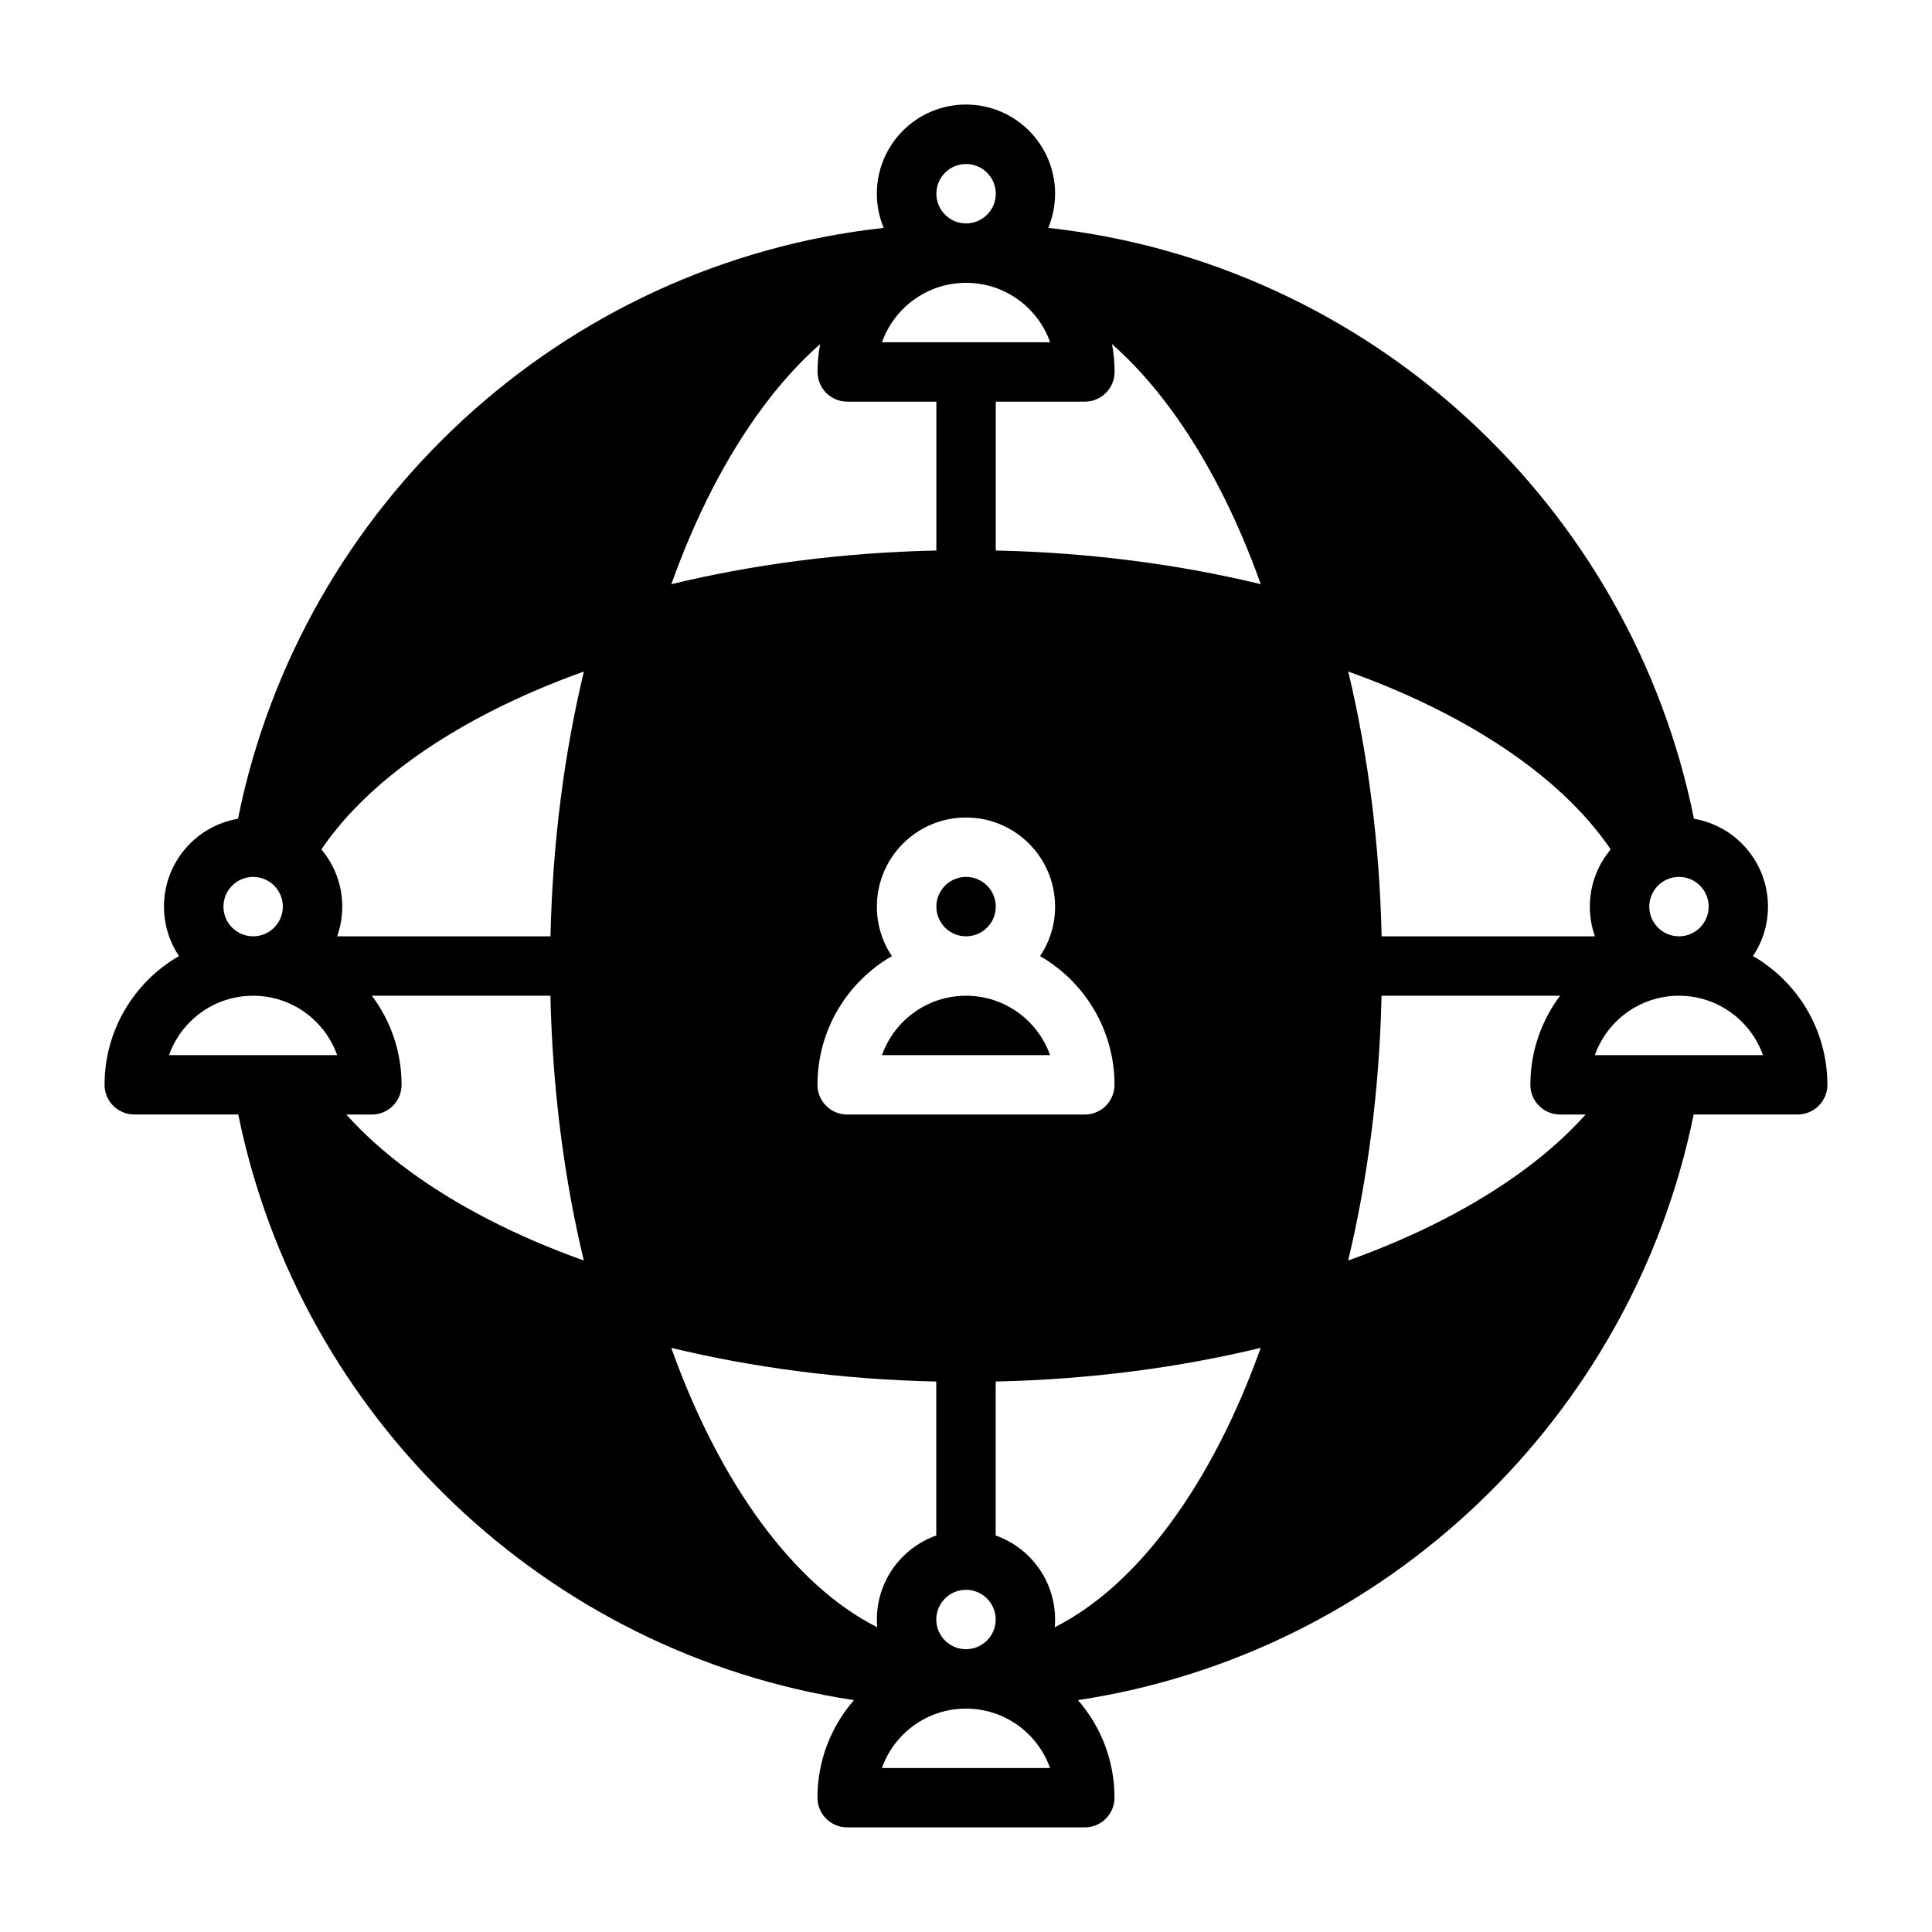 <?xml version="1.0" encoding="UTF-8"?>
<!-- Uploaded to: SVG Repo, www.svgrepo.com, Generator: SVG Repo Mixer Tools -->
<svg fill="#000000" width="800px" height="800px" version="1.1" viewBox="144 144 512 512" xmlns="http://www.w3.org/2000/svg">
 <path d="m378.19 204.39c-85.395 9.43-154.4 73.602-171.12 156.59-11.133 1.891-19.617 11.602-19.617 23.27 0 4.848 1.465 9.367 3.984 13.113-11.793 6.801-19.727 19.539-19.727 34.117 0 4.344 3.527 7.871 7.871 7.871h27.566c16.312 80.262 81.555 142.85 163.17 155.2-6.031 6.926-9.684 15.965-9.684 25.852 0 4.344 3.527 7.871 7.871 7.871h62.977c4.344 0 7.871-3.527 7.871-7.871 0-9.887-3.652-18.926-9.684-25.852 81.617-12.359 146.84-74.941 163.17-155.2h27.566c4.344 0 7.871-3.527 7.871-7.871 0-14.578-7.934-27.316-19.727-34.117 2.519-3.746 3.984-8.266 3.984-13.113 0-11.668-8.484-21.379-19.617-23.27-16.734-83.004-85.742-147.16-171.12-156.59 1.164-2.785 1.812-5.856 1.812-9.07 0-13.035-10.578-23.617-23.617-23.617-13.035 0-23.617 10.578-23.617 23.617 0 3.211 0.645 6.281 1.812 9.07zm21.805 392.41c10.281 0 19.035 6.582 22.277 15.742h-44.555c3.242-9.164 11.996-15.742 22.277-15.742zm0-15.742c-4.344 0-7.871-3.527-7.871-7.871s3.527-7.871 7.871-7.871 7.871 3.527 7.871 7.871-3.527 7.871-7.871 7.871zm23.523-5.824c11.164-5.621 21.445-15.113 30.574-27.457 9.43-12.77 17.57-28.559 24.008-46.586-21.648 5.242-45.328 8.391-70.234 8.926v40.809c9.164 3.242 15.742 11.98 15.742 22.262 0 0.691-0.031 1.371-0.094 2.047zm-31.395-65.117c-24.906-0.535-48.586-3.684-70.234-8.926 6.438 18.027 14.578 33.816 24.008 46.586 9.133 12.344 19.414 21.836 30.574 27.457-0.062-0.676-0.094-1.355-0.094-2.047 0-10.281 6.582-19.02 15.742-22.262v-40.809zm-102.26-102.24h-47.312c4.945 6.582 7.871 14.754 7.871 23.617 0 4.344-3.527 7.871-7.871 7.871h-6.769c9.383 10.484 22.262 19.867 37.707 27.82 7.793 4.016 16.23 7.652 25.223 10.863-5.18-21.617-8.297-45.297-8.848-70.172zm220.26 0c-0.551 24.875-3.668 48.555-8.848 70.172 8.988-3.211 17.43-6.848 25.223-10.863 15.445-7.949 28.324-17.336 37.707-27.82h-6.769c-4.344 0-7.871-3.527-7.871-7.871 0-8.863 2.93-17.035 7.871-23.617zm-129.76-10.5c-11.793 6.801-19.727 19.539-19.727 34.117 0 4.344 3.527 7.871 7.871 7.871h62.977c4.344 0 7.871-3.527 7.871-7.871 0-14.578-7.934-27.316-19.727-34.117 2.519-3.746 3.984-8.266 3.984-13.113 0-13.035-10.578-23.617-23.617-23.617-13.035 0-23.617 10.578-23.617 23.617 0 4.848 1.465 9.367 3.984 13.113zm-191.57 26.246c3.242-9.164 11.996-15.742 22.277-15.742s19.035 6.582 22.277 15.742zm377.86 0c3.242-9.164 11.996-15.742 22.277-15.742s19.035 6.582 22.277 15.742zm-166.52-15.742c10.219 0.047 18.91 6.613 22.152 15.742h-44.555c3.242-9.164 11.996-15.742 22.277-15.742zm-110.25-15.742c0.551-24.875 3.668-48.555 8.848-70.172-8.988 3.211-17.43 6.848-25.223 10.863-19.492 10.043-34.875 22.34-44.336 36.273 3.449 4.094 5.527 9.383 5.527 15.16 0 2.754-0.473 5.414-1.355 7.871h56.535zm280.97-23.035c-9.461-13.934-24.844-26.23-44.336-36.273-7.793-4.016-16.23-7.652-25.223-10.863 5.18 21.617 8.297 45.297 8.848 70.172h56.535c-0.883-2.457-1.355-5.117-1.355-7.871 0-5.777 2.078-11.066 5.527-15.16zm-359.77 7.289c4.344 0 7.871 3.527 7.871 7.871s-3.527 7.871-7.871 7.871-7.871-3.527-7.871-7.871 3.527-7.871 7.871-7.871zm377.86 0c4.344 0 7.871 3.527 7.871 7.871s-3.527 7.871-7.871 7.871-7.871-3.527-7.871-7.871 3.527-7.871 7.871-7.871zm-188.88 0c4.328 0.031 7.824 3.543 7.824 7.871s-3.496 7.84-7.824 7.871h-0.047c-4.344 0-7.871-3.527-7.871-7.871s3.527-7.871 7.871-7.871zm38.621-141.21c0.457 2.394 0.691 4.863 0.691 7.383 0 4.344-3.527 7.871-7.871 7.871h-23.617v39.453c24.906 0.535 48.586 3.684 70.234 8.926-6.438-18.027-14.578-33.816-24.008-46.586-4.832-6.535-9.996-12.281-15.43-17.051zm-77.336 0c-5.434 4.769-10.598 10.516-15.43 17.051-9.43 12.77-17.57 28.559-24.008 46.586 21.648-5.242 45.328-8.391 70.234-8.926v-39.453h-23.617c-4.344 0-7.871-3.527-7.871-7.871 0-2.519 0.234-4.992 0.691-7.383zm38.668-16.23c-10.281 0-19.035 6.582-22.277 15.742h44.555c-3.242-9.164-11.996-15.742-22.277-15.742zm0-31.488c4.344 0 7.871 3.527 7.871 7.871s-3.527 7.871-7.871 7.871-7.871-3.527-7.871-7.871 3.527-7.871 7.871-7.871z" fill-rule="evenodd"/>
</svg>
